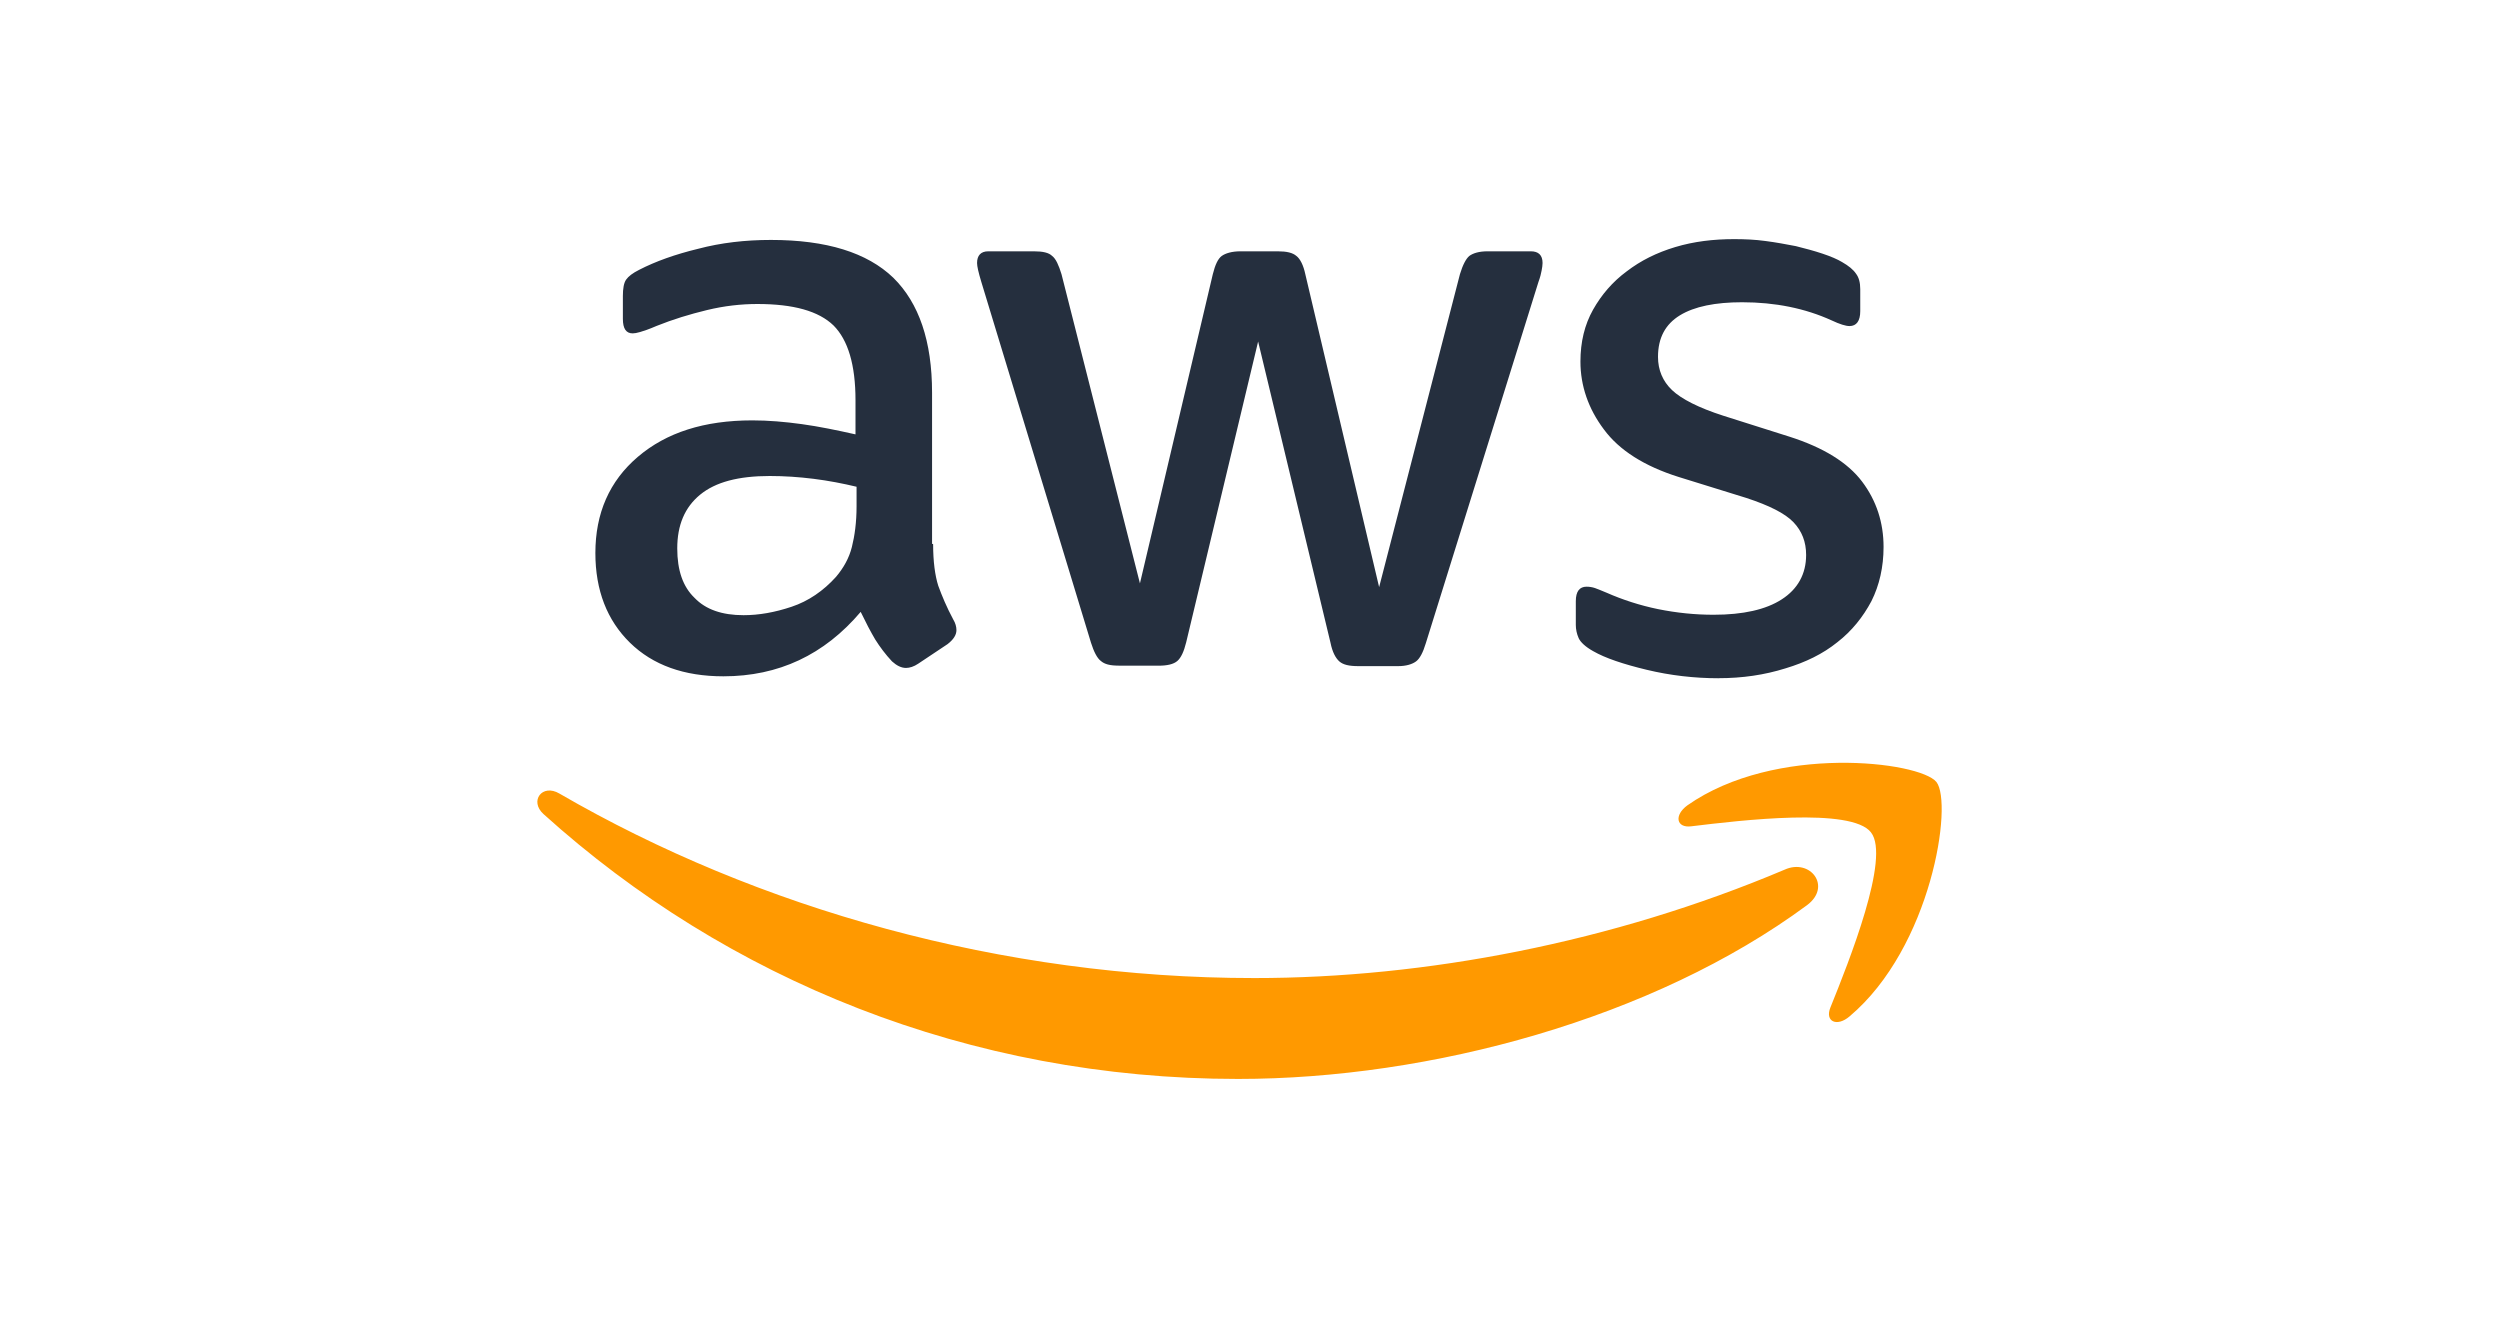 <?xml version="1.0" encoding="UTF-8"?>
<svg id="Global_logos" data-name="Global logos" xmlns="http://www.w3.org/2000/svg" viewBox="0 0 400 211.58">
  <defs>
    <style>
      .cls-1 {
        fill: #252f3e;
      }

      .cls-2 {
        fill: #f90;
      }
    </style>
  </defs>
  <path class="cls-1" d="M149.3,87.07c0,2.77.3,5.01.82,6.65.6,1.64,1.35,3.44,2.39,5.38.37.6.52,1.2.52,1.72,0,.75-.45,1.49-1.42,2.24l-4.71,3.14c-.67.45-1.35.67-1.94.67-.75,0-1.49-.37-2.24-1.05-1.05-1.12-1.94-2.32-2.69-3.51-.75-1.27-1.49-2.69-2.32-4.41-5.83,6.88-13.15,10.31-21.97,10.31-6.28,0-11.28-1.79-14.95-5.38-3.66-3.59-5.53-8.37-5.53-14.35,0-6.35,2.24-11.51,6.8-15.39,4.56-3.89,10.61-5.83,18.31-5.83,2.54,0,5.16.22,7.92.6s5.6.97,8.59,1.64v-5.46c0-5.68-1.2-9.64-3.51-11.96-2.39-2.32-6.43-3.44-12.18-3.44-2.62,0-5.31.3-8.07.97-2.77.67-5.46,1.49-8.07,2.54-1.2.52-2.09.82-2.62.97s-.9.22-1.2.22c-1.05,0-1.57-.75-1.57-2.32v-3.66c0-1.2.15-2.09.52-2.62s1.05-1.05,2.09-1.57c2.62-1.35,5.75-2.47,9.42-3.36,3.66-.97,7.55-1.42,11.66-1.42,8.89,0,15.39,2.02,19.58,6.05,4.11,4.04,6.2,10.16,6.2,18.38v24.21h.15ZM118.96,98.43c2.47,0,5.01-.45,7.7-1.35s5.08-2.54,7.1-4.78c1.2-1.42,2.09-2.99,2.54-4.78.45-1.79.75-3.96.75-6.5v-3.14c-2.17-.52-4.48-.97-6.88-1.27s-4.71-.45-7.02-.45c-5.01,0-8.67.97-11.13,2.99s-3.66,4.86-3.66,8.59c0,3.51.9,6.13,2.77,7.92,1.79,1.87,4.41,2.77,7.85,2.77ZM178.97,106.5c-1.35,0-2.24-.22-2.84-.75-.6-.45-1.12-1.49-1.57-2.91l-17.56-57.77c-.45-1.49-.67-2.47-.67-2.99,0-1.2.6-1.87,1.79-1.87h7.32c1.42,0,2.39.22,2.91.75.6.45,1.05,1.49,1.49,2.91l12.55,49.47,11.66-49.47c.37-1.49.82-2.47,1.42-2.91s1.64-.75,2.99-.75h5.98c1.42,0,2.39.22,2.99.75.6.45,1.12,1.49,1.42,2.91l11.81,50.07,12.93-50.07c.45-1.49.97-2.47,1.49-2.91.6-.45,1.57-.75,2.91-.75h6.95c1.2,0,1.87.6,1.87,1.87,0,.37-.07.75-.15,1.2s-.22,1.05-.52,1.87l-18.01,57.77c-.45,1.49-.97,2.47-1.57,2.91s-1.57.75-2.84.75h-6.43c-1.42,0-2.39-.22-2.99-.75s-1.12-1.49-1.42-2.99l-11.58-48.2-11.51,48.13c-.37,1.49-.82,2.47-1.42,2.99s-1.64.75-2.99.75h-6.43ZM275,108.52c-3.89,0-7.77-.45-11.51-1.35-3.74-.9-6.65-1.87-8.59-2.99-1.2-.67-2.02-1.42-2.32-2.09s-.45-1.42-.45-2.09v-3.81c0-1.57.6-2.32,1.72-2.32.45,0,.9.07,1.35.22.45.15,1.12.45,1.87.75,2.54,1.12,5.31,2.02,8.22,2.62,2.99.6,5.9.9,8.89.9,4.71,0,8.37-.82,10.91-2.47,2.54-1.64,3.89-4.04,3.89-7.1,0-2.09-.67-3.81-2.02-5.23-1.35-1.42-3.89-2.69-7.55-3.89l-10.84-3.36c-5.46-1.72-9.49-4.26-11.96-7.62-2.47-3.29-3.74-6.95-3.74-10.84,0-3.14.67-5.9,2.02-8.3s3.14-4.48,5.38-6.13c2.24-1.72,4.78-2.99,7.77-3.89,2.99-.9,6.13-1.27,9.42-1.27,1.64,0,3.36.07,5.01.3,1.72.22,3.29.52,4.86.82,1.49.37,2.91.75,4.26,1.2s2.39.9,3.14,1.35c1.05.6,1.79,1.2,2.24,1.87.45.6.67,1.42.67,2.47v3.51c0,1.57-.6,2.39-1.72,2.39-.6,0-1.57-.3-2.84-.9-4.26-1.94-9.04-2.91-14.35-2.91-4.26,0-7.62.67-9.94,2.09s-3.51,3.59-3.51,6.65c0,2.09.75,3.89,2.24,5.31s4.26,2.84,8.22,4.11l10.61,3.36c5.38,1.72,9.27,4.11,11.58,7.17s3.44,6.58,3.44,10.46c0,3.21-.67,6.13-1.94,8.67-1.35,2.54-3.14,4.78-5.46,6.58-2.32,1.87-5.08,3.21-8.3,4.18-3.36,1.05-6.88,1.57-10.69,1.57Z"/>
  <path class="cls-2" d="M289.12,144.83c-24.59,18.16-60.31,27.8-91.02,27.8-43.05,0-81.83-15.92-111.13-42.37-2.32-2.09-.22-4.93,2.54-3.29,31.69,18.38,70.77,29.52,111.2,29.52,27.28,0,57.24-5.68,84.82-17.34,4.11-1.87,7.62,2.69,3.59,5.68ZM299.36,133.18c-3.14-4.04-20.78-1.94-28.77-.97-2.39.3-2.77-1.79-.6-3.36,14.05-9.86,37.14-7.02,39.83-3.74,2.69,3.36-.75,26.45-13.9,37.52-2.02,1.72-3.96.82-3.06-1.42,2.99-7.4,9.64-24.06,6.5-28.02Z"/>
</svg>